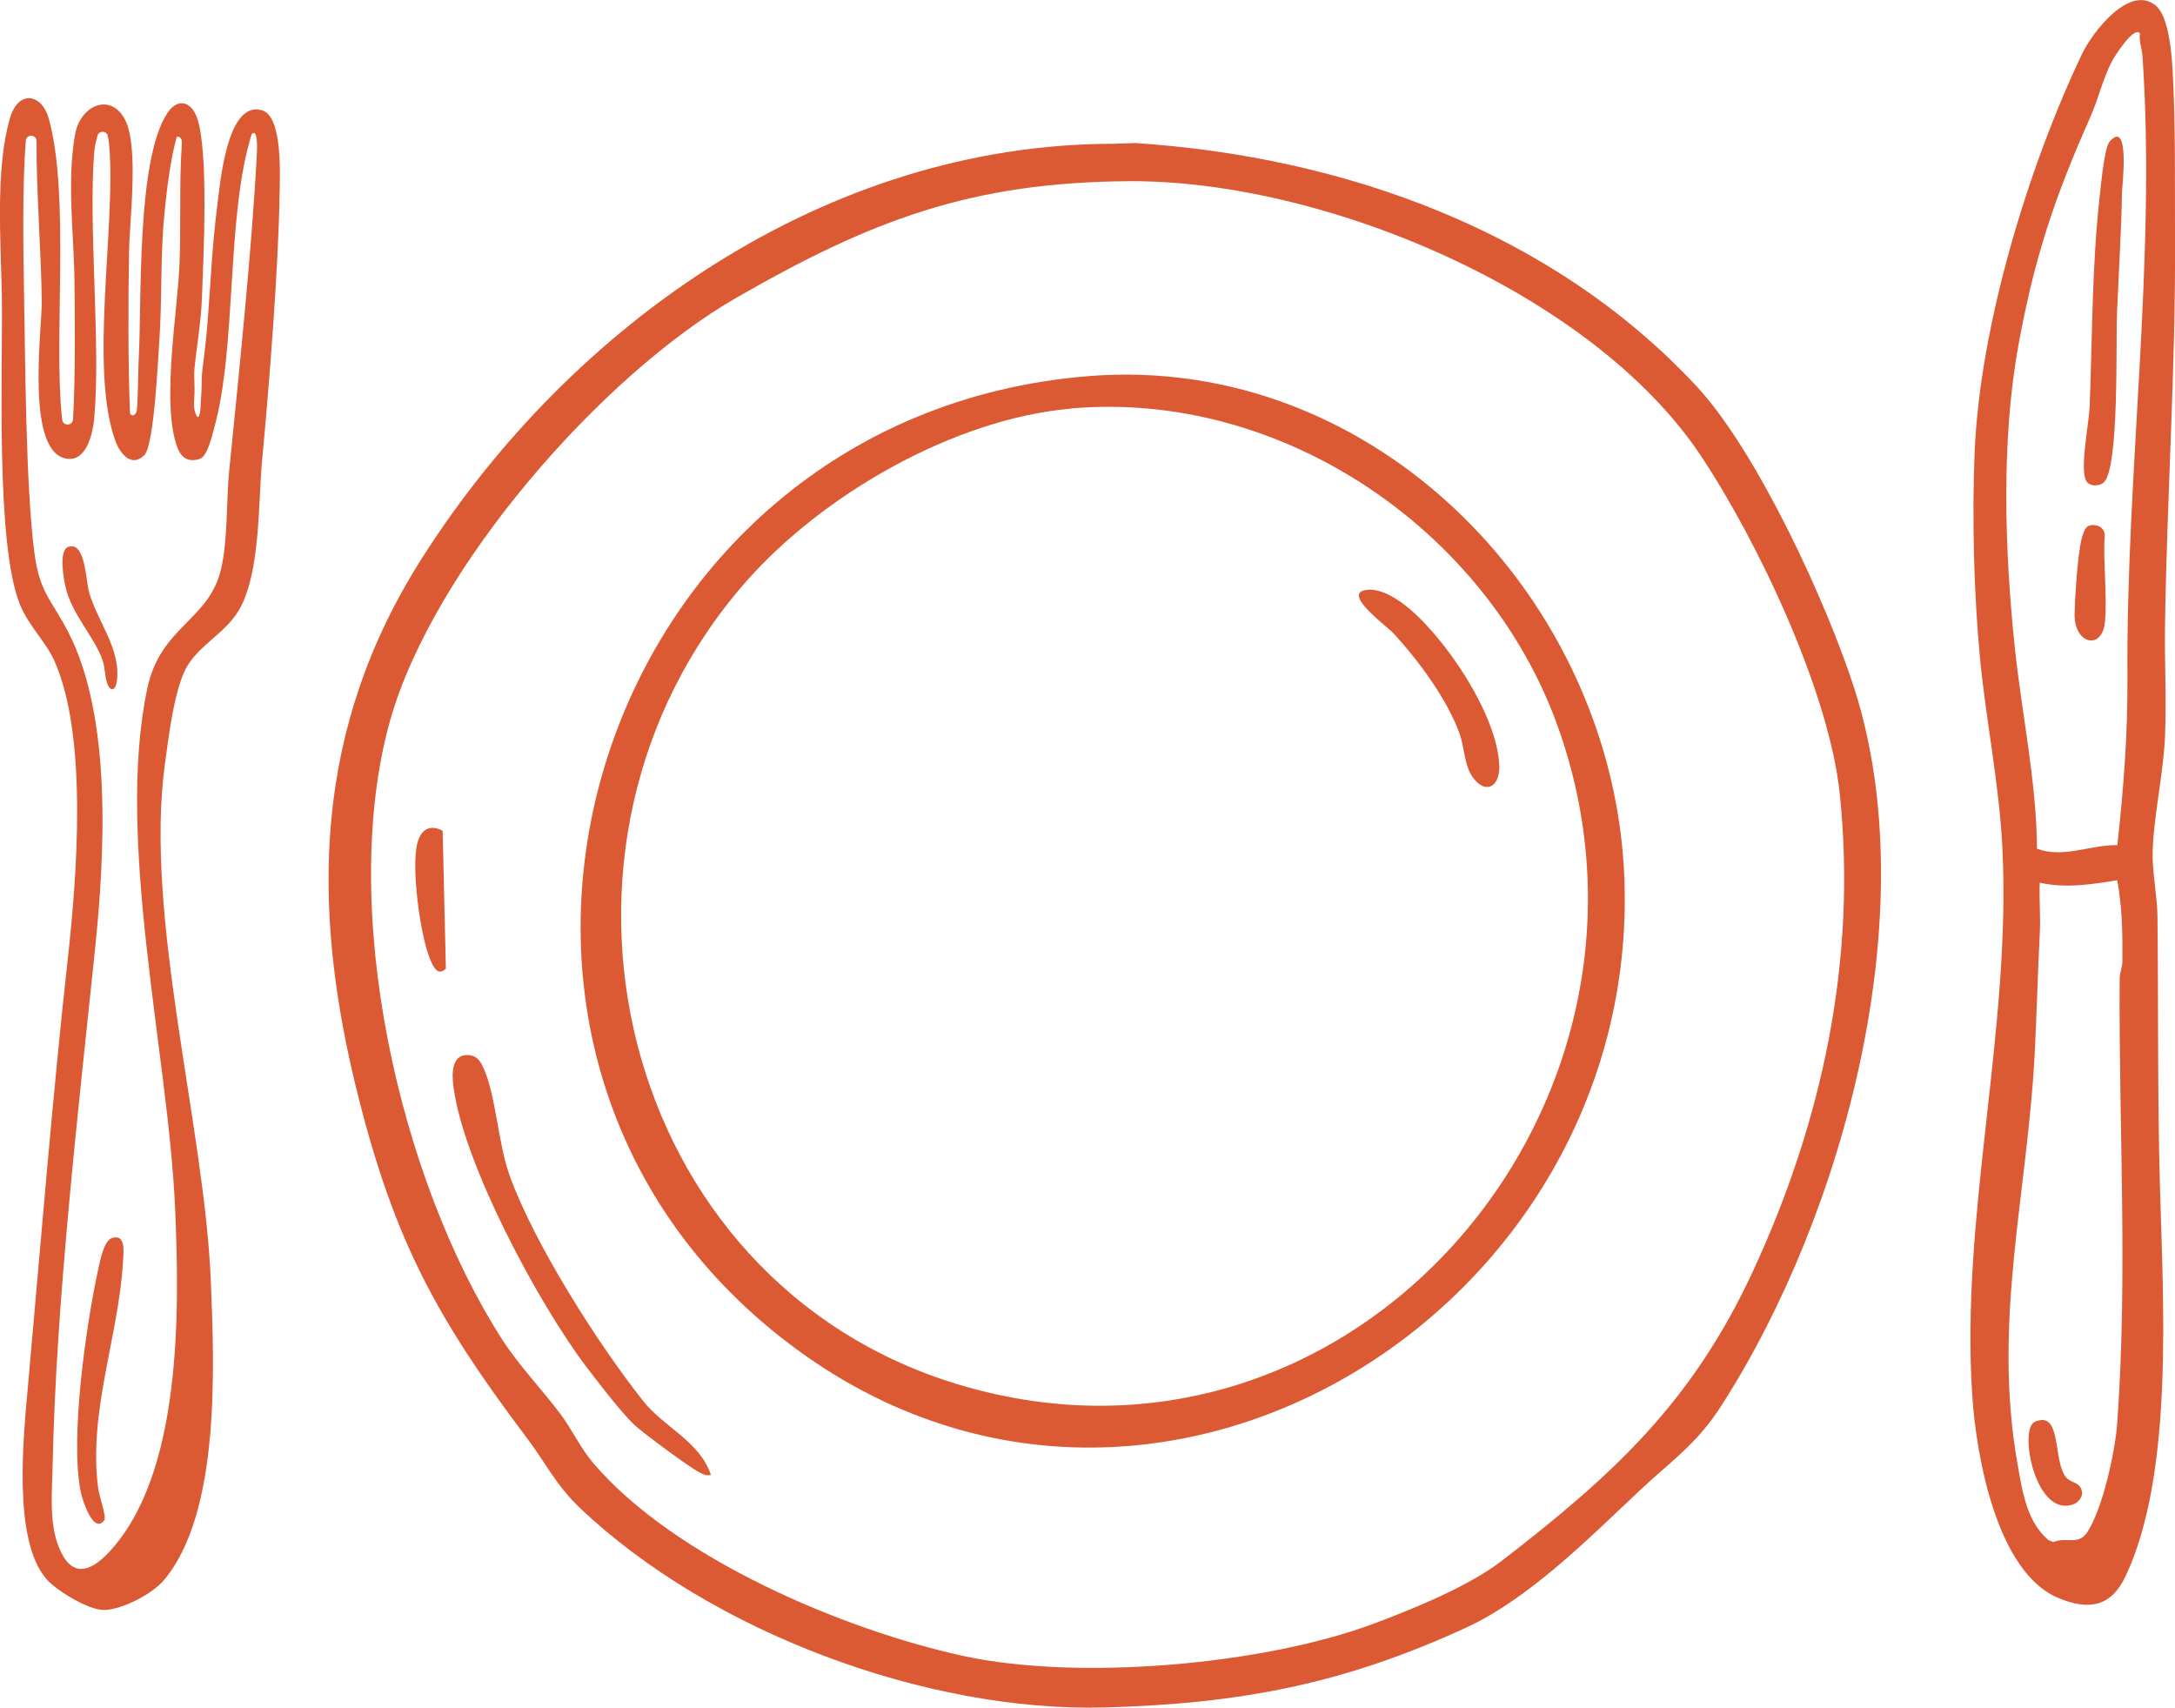 <?xml version="1.0" encoding="UTF-8"?>
<svg id="Layer_2" data-name="Layer 2" xmlns="http://www.w3.org/2000/svg" viewBox="0 0 176.1 138.25">
  <defs>
    <style>
      .cls-1 {
        fill: #db5a33;
      }
    </style>
  </defs>
  <g id="Layer_1-2" data-name="Layer 1">
    <g id="plate-utensils">
      <g id="uuid-d42e3b0f-603f-4a2a-a83f-10b1f0695f04">
        <path class="cls-1" d="M90.14,11.64l1.76-.06c16.91,1.1,33.82,7.15,45.49,19.72,4.89,5.27,10.55,17.57,12.76,24.48,5.75,18-.8,42.49-10.78,58.02-1.99,3.11-3.98,4.4-6.55,6.81-4.13,3.87-8.98,8.8-14.14,11.17-9.92,4.56-18.25,6.14-29.2,6.45-14.49.4-31.96-6.14-42.46-16.09-2.03-1.92-2.79-3.65-4.38-5.75-7.22-9.58-10.66-15.84-13.64-27.65-3.92-15.54-3.59-29.81,5.17-43.56,12.09-18.99,32.81-33.52,55.96-33.54h0ZM91.36,14.67c-12.76.09-20.81,3.16-31.7,9.41-11.01,6.32-24.63,21.97-28.08,34.27-4.22,15.07.7,37.06,9.09,50.11,1.35,2.09,3.2,4.01,4.71,6.02.96,1.28,1.63,2.78,2.68,4,6.56,7.67,20.23,13.48,29.98,15.59,9.31,2.01,24.27.72,33.23-2.64,3.22-1.21,7.63-3,10.32-5.07,9.04-6.97,15.41-12.83,20.32-23.41,5.64-12.16,8.44-25.2,7.05-38.67-.85-8.25-6.64-20.47-11.26-27.4-8.86-13.28-30.66-22.33-46.32-22.21h0Z"/>
        <path class="cls-1" d="M5.04,33.99c.07.52.83.5.87-.03.2-3.14.15-8.4.12-11.16-.04-3.88-.63-8,.04-11.88.41-2.38,2.83-3.45,4.02-1.3,1.18,2.13.4,8.16.36,10.75-.07,3.9-.09,9.22.08,13.12.25.33.52,0,.55-.3.1-.8.1-3.26.15-4.11.26-4.72-.19-16.1,2.31-19.91.82-1.25,1.92-1,2.41.36.96,2.69.52,11.33.4,14.59-.07,1.9-.41,3.79-.6,5.68-.07.73.03,1.3,0,2.03-.03.61-.14,1.27.17,1.84.02.03.04.07.07.08.27.13.27-1.32.28-1.46.09-.85.02-1.53.12-2.37.12-1.06.27-2.11.36-3.17.28-3.36.41-6.75.84-10.09.23-1.75.77-8.59,3.63-7.73,1.67.5,1.44,5.24,1.42,6.7-.1,6.17-.84,15.5-1.42,21.65-.32,3.39-.12,9.08-1.86,12.09-1.07,1.84-3.11,2.77-4.18,4.52-1.05,1.72-1.53,5.78-1.82,7.89-1.71,12.41,3.21,29.45,3.71,41.94.28,6.87.79,18.7-3.77,24.17-.97,1.16-3.37,2.4-4.85,2.45-1.23.04-3.82-1.54-4.64-2.45-2.85-3.15-1.89-11.78-1.53-15.87.96-10.71,2.01-23.64,3.2-34.33.74-6.65,1.66-18.1-1.09-24.22-.69-1.53-2.06-2.78-2.77-4.52C-.39,44.01.24,29.72.15,24.02c-.07-4.33-.55-10.28.65-14.43.69-2.39,2.6-1.98,3.15.01,1.72,6.21.4,17.69,1.05,24.05,0,.09.02.21.04.33h0ZM8.73,10.98c-.13-.42-.73-.41-.84.01-.11.42-.22.84-.26,1.29-.49,5.96.54,15.65,0,21.57-.1,1.14-.57,3.39-2.07,3.3-3.57-.21-2.16-10.4-2.18-12.74-.03-3.79-.46-9.18-.42-12.99,0-.03,0-.07-.01-.1-.11-.48-.82-.43-.86.07-.28,3.48-.21,8.54-.15,12.03.11,5.58.13,15.84.84,21.29.43,3.3,1.34,3.75,2.71,6.39,3.62,6.95,2.99,18.19,2.2,25.79-1.36,13.1-3.16,28.58-3.43,41.79-.04,2.02-.29,4.46.45,6.43.97,2.59,2.48,2.3,4.11.55,5.94-6.33,5.71-19.58,5.36-27.81-.54-12.5-4.86-29.84-2.25-42.13,1.07-5.03,4.97-5.46,5.96-9.62.57-2.38.43-5.69.67-8.03.75-7.47,1.84-18,2.23-25.49.01-.23.15-2.26-.41-1.73-2.1,6.72-1.17,17.1-3.05,23.84-.18.64-.53,2.27-1.18,2.47-1.29.39-1.72-.52-1.99-1.57-.94-3.6.17-10.28.36-13.9.15-2.98-.02-6.82.19-9.8.02-.28.1-.74-.28-.82-.03,0-.07,0-.09,0-.03.02-.04.06-.05.09-.51,1.79-.81,4.42-.99,6.27-.33,3.41-.16,6.9-.41,10.31-.1,1.32-.4,8.28-1.2,9.1-1.05,1.06-1.98-.14-2.34-1.13-2.14-5.81.03-17.39-.5-23.83-.02-.25-.04-.6-.14-.9h0Z"/>
        <path class="cls-1" d="M174.61.52c.95.86,1.2,3.63,1.28,4.9.27,4.54.19,9.41.21,13.95.06,10.5-.66,20.9-.81,31.37-.04,2.91.13,5.94,0,8.9-.13,3.04-.92,6.39-1,9.32-.05,1.55.38,3.66.39,5.23.08,7.33,0,14.53.2,21.85.25,9.18,1.16,23.28-2.8,31.6-1.18,2.48-3.01,2.74-5.44,1.72-4.98-2.09-6.63-11.5-6.95-16.32-.99-14.7,3.18-29.69,2.43-44.5-.26-5.11-1.34-10.31-1.82-15.38-.49-5.21-.64-11.36-.42-16.6.43-10.19,4.32-23,8.69-32.19.83-1.74,3.91-5.79,6.05-3.85h0ZM173.25,2.68c-.51-.56-2.08,1.94-2.26,2.29-.71,1.35-1.12,3.1-1.75,4.52-2.89,6.49-4.53,11.39-5.82,18.47-1.4,7.7-1.11,16.59-.3,24.38.57,5.45,1.76,10.85,1.81,16.37,2.11.8,4.33-.33,6.5-.29.51-4.54.85-9.08.82-13.66-.12-16.47,2.34-33.79,1.22-50.17-.04-.64-.3-1.26-.21-1.91h0ZM171.42,71.26c-2.06.34-4.21.67-6.27.2-.06,1.38.08,2.78,0,4.15-.17,3.23-.24,6.48-.41,9.71-.59,11.33-3.45,21.73-1.37,33.31.38,2.14.73,4.55,2.47,6.04l.4.17c1.17-.46,2.04.33,2.79-.85,1.23-1.93,2.22-6.45,2.39-8.74.87-12.2.12-23.85.2-36.02,0-.48.22-.92.22-1.4.02-2.2-.01-4.41-.42-6.58h0Z"/>
        <path class="cls-1" d="M88.12,30.45c23.28-1.88,42.56,18.1,43.4,40.7,1.29,35.02-38.39,59.72-67.54,37.7-31.77-24-16.22-75.14,24.14-78.4h0ZM86.7,33.08c-9.49.84-20.08,6.95-26.29,14-18.79,21.32-10.51,56.76,17.31,65.04,31.96,9.51,59.46-22.99,48.33-53.52-5.75-15.76-22.32-27.04-39.35-25.53h0Z"/>
        <path class="cls-1" d="M57.57,119.41c-.39.07-.59-.03-.92-.2-.86-.44-4.51-3.14-5.27-3.84-1.08-1.01-2.98-3.5-3.94-4.76-3.84-5.08-9.94-16.42-10.73-22.67-.12-.94-.18-2.51,1.09-2.53.69-.01,1.03.37,1.3.95,1.05,2.21,1.21,6.15,2.15,8.77,1.97,5.51,7.18,13.7,10.84,18.31,1.67,2.1,4.59,3.27,5.47,5.97h0Z"/>
        <path class="cls-1" d="M35.84,67.26l.26,11.15c-.63.66-1.01-.12-1.27-.74-.81-1.92-1.55-7.46-1.04-9.41.28-1.07,1-1.58,2.04-1h0Z"/>
        <path class="cls-1" d="M9.08,100.22c1.13-.33.92,1.13.88,1.9-.35,6.11-2.83,12.14-2.01,18.38.07.56.68,2.3.5,2.56-.87,1.21-1.76-1.59-1.89-2.18-.94-4.34.43-13.78,1.43-18.3.14-.61.44-2.16,1.09-2.36h0Z"/>
        <path class="cls-1" d="M5.55,44.27c1.38-.44,1.38,2.71,1.68,3.73.69,2.35,2.54,4.53,2.24,7.08-.09.79-.52,1.04-.81.18-.18-.53-.15-1.24-.37-1.85-.67-1.89-2.47-3.65-2.99-5.92-.15-.65-.57-2.97.25-3.23h0Z"/>
        <path class="cls-1" d="M170.36,39.04c-.39.35-1.21.38-1.47-.15-.5-1.03.25-4.65.3-5.97.22-5.67.18-11.34.81-16.99.1-.88.37-3.96.8-4.46,1.68-1.94,1.02,3.67,1.01,4.05-.06,3.33-.27,6.6-.41,9.91-.09,2.14.19,12.49-1.06,13.61h0Z"/>
        <path class="cls-1" d="M169.13,42.56c.56-.18,1.19.07,1.28.69-.15,2.28.22,4.84.02,7.08-.21,2.36-2.5,1.84-2.46-.62.03-1.49.21-3.98.44-5.44.07-.45.28-1.57.72-1.71h0Z"/>
        <path class="cls-1" d="M164.59,115.21c.16-.16.63-.28.86-.25,1.41.16.83,3.73,1.94,4.75.36.33,1.08.32,1.18,1.07.1.34-.3.83-.59.96-3.03,1.29-4.45-5.47-3.39-6.52h0Z"/>
        <path class="cls-1" d="M110.37,47.82c1.06-.35,2.47.47,3.29,1.1,3.23,2.44,7.65,9.02,7.73,13.13.03,1.63-1.09,2.31-2.13.9-.71-.96-.68-2.43-1.09-3.57-1.02-2.82-3.37-5.98-5.4-8.16-.49-.53-3.82-2.94-2.4-3.41h0Z"/>
      </g>
    </g>
  </g>
</svg>